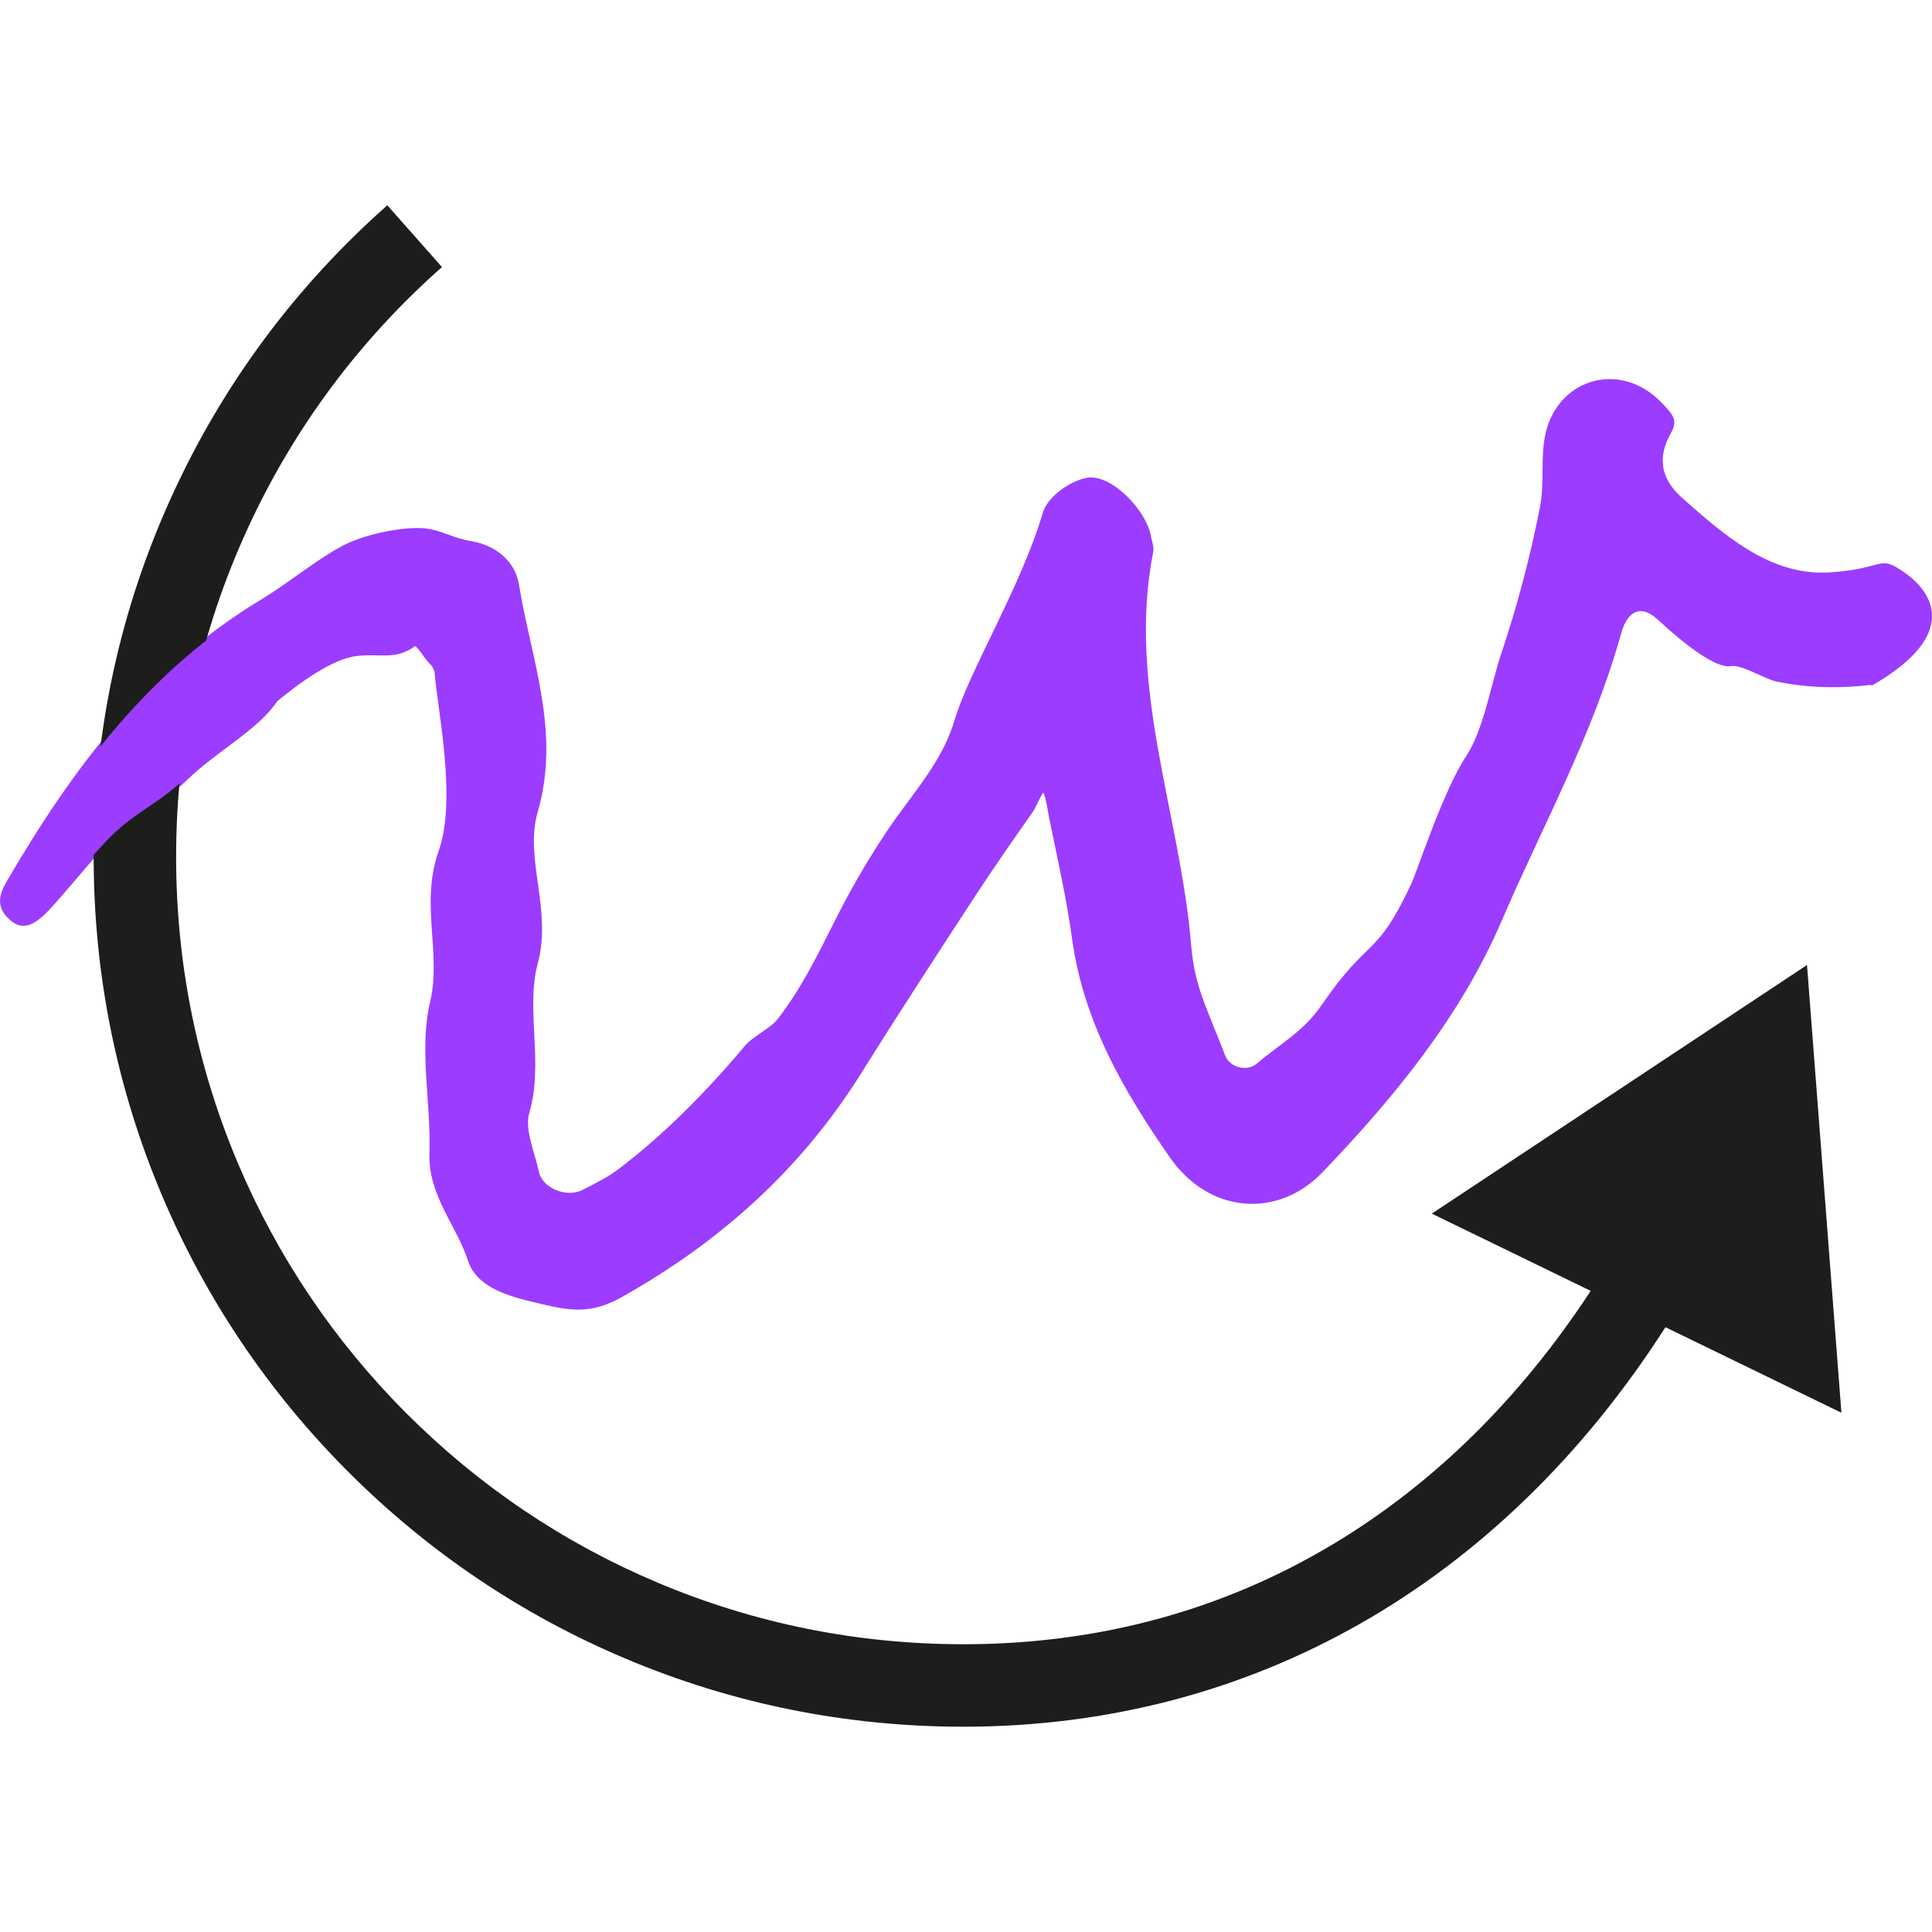<?xml version="1.0" encoding="UTF-8" standalone="no"?>
<svg
   id="Ebene_1"
   data-name="Ebene 1"
   viewBox="0 0 921.592 725.74"
   version="1.1"
   sodipodi:docname="reconwelfavicon.svg"
   width="922"
   height="922"
   inkscape:version="1.4 (e7c3feb100, 2024-10-09)"
   xmlns:inkscape="http://www.inkscape.org/namespaces/inkscape"
   xmlns:sodipodi="http://sodipodi.sourceforge.net/DTD/sodipodi-0.dtd"
   xmlns="http://www.w3.org/2000/svg"
   xmlns:svg="http://www.w3.org/2000/svg">
  <sodipodi:namedview
     id="namedview7"
     pagecolor="#ffffff"
     bordercolor="#000000"
     borderopacity="0.25"
     inkscape:showpageshadow="2"
     inkscape:pageopacity="0.0"
     inkscape:pagecheckerboard="0"
     inkscape:deskcolor="#d1d1d1"
     inkscape:zoom="0.86746988"
     inkscape:cx="527.39583"
     inkscape:cy="664"
     inkscape:window-width="3840"
     inkscape:window-height="2083"
     inkscape:window-x="0"
     inkscape:window-y="0"
     inkscape:window-maximized="1"
     inkscape:current-layer="Ebene_1" />
  <defs
     id="defs3">
    <style
       id="style1">
      .cls-1, .cls-2 {
        fill: none;
      }

      .cls-3 {
        fill: url(#Unbenannter_Verlauf_2);
      }

      .cls-4 {
        fill: #9b3cff;
      }

      .cls-5 {
        fill: #1d1d1b;
      }

      .cls-6 {
        clip-path: url(#clippath-1);
      }

      .cls-7 {
        opacity: .6;
      }

      .cls-2 {
        stroke: #9b3cff;
        stroke-miterlimit: 10;
        stroke-width: 2.46px;
      }

      .cls-8 {
        clip-path: url(#clippath);
      }
    </style>
  </defs>
  <path
     class="cls-2"
     d="m 893.324,227.43 c -15.43,1.94 -30.84,1.66 -45.79,-1.49 -5.25,-1.11 -16.48,-8.26 -21.77,-7.33 -6.9,1.22 -21.66,-10.3 -34.23,-21.96 -8.35,-7.74 -16.08,-4.77 -19.41,7.23 -13.43,48.36 -37.42,91.53 -56.83,136.74 -19.7,45.89 -51.41,84.41 -85.3,119.76 -20.84,21.74 -52.69,19.36 -70.93,-6.9 -21.7,-31.24 -41.01,-64.11 -46.47,-103.85 -2.67,-19.42 -7.04,-38.63 -10.98,-57.86 -0.41,-1.98 -1.78,-12.41 -3.75,-13.37 -1.19,-0.59 -5.07,8.65 -5.91,9.83 -9.48,13.5 -18.95,27.02 -27.99,40.87 -18.09,27.75 -36.21,55.49 -53.78,83.64 -29.13,46.65 -67.65,80.79 -114.02,106.91 -14.06,7.92 -23.45,6.6 -37.22,3.36 -14.18,-3.34 -30.34,-6.99 -34.57,-20.03 -5.57,-17.15 -18.98,-30.97 -18.3,-50.92 0.81,-23.93 -5.01,-49.34 0.26,-71.65 5.66,-23.95 -4.78,-46.87 4.05,-71.92 8.94,-25.37 -0.5,-67.71 -1.87,-85.95 -0.09,-1.2 -1.45,-3.78 -2.82,-4.9 -1.71,-1.4 -5.99,-9 -7.87,-8.75 -9.37,7.08 -15.9,3.55 -27.61,4.87 -12.68,1.42 -28.71,13.7 -38.83,21.9 -9.04,13.71 -28.9,23.82 -43.16,37.72 -12.32,12.01 -23.66,15.91 -35.58,28 -9.67,9.8 -14.66,16.4 -23.74,26.77 -8.66,9.88 -15.53,18.48 -22.98,12.14 -7.16,-6.09 -4.91,-11.59 -1.28,-17.81 31.16,-53.28 66.66,-100.91 120.48,-133.3 12.29,-7.39 25.74,-18.53 38.12,-25.28 12.14,-6.62 31.23,-9.49 39.39,-8.56 8.17,0.94 12.32,4.46 22.44,6.19 9.5,1.62 19.37,7.99 21.28,19.68 5.8,35.68 19.97,70.04 8.92,108.02 -6.47,22.23 6.86,46.95 0.09,71.98 -6.05,22.36 2.9,47.68 -4.1,71.53 -2.39,8.15 2.54,19.15 4.66,28.72 1.88,8.51 14.19,13.55 22.49,9.32 5.96,-3.03 12.05,-6.04 17.4,-10.08 20.28,-15.31 41.22,-35.96 60.37,-58.87 3.79,-4.54 12.1,-8.19 15.74,-12.88 14.54,-18.77 23.07,-39.55 33.55,-58.88 5.67,-10.46 11.83,-20.65 18.38,-30.48 11.5,-17.28 26.48,-32.92 32.44,-53 7.22,-24.33 31.91,-64.09 42.3,-99.54 2.11,-7.19 12.44,-14.46 20.01,-15.83 10.95,-1.97 27.22,15.21 29.19,26.78 0.41,2.41 1.52,5.02 1.08,7.22 -12.71,64.36 12.96,125.38 18.14,188.12 1.62,19.55 7.18,29.14 16.21,52.53 2.74,7.1 12.03,8.77 17.01,4.56 12.13,-10.25 22.38,-15.36 31.27,-28.32 22.62,-32.97 25.72,-21.58 42.68,-57.65 3.34,-7.1 15.1,-44.15 26.33,-61.18 8.32,-12.62 11.87,-34.41 16.77,-49.03 7.62,-22.76 13.89,-46.24 18.59,-70.52 2.23,-11.55 -0.04,-24.34 2.8,-35.59 6.22,-24.64 35.21,-33.35 54.53,-11.59 4.17,4.69 5.7,6.3 2.6,11.85 -6.6,11.78 -4.9,22.56 5.72,32.04 7.53,6.72 15.12,13.36 23.01,19.08 3.77,2.73 7.61,5.26 11.55,7.48 11.38,6.41 23.55,10.27 37.14,9.32 27.17,-1.91 22.41,-8.64 34.58,-0.12 12.16,8.52 26.15,27.37 -14.47,51.25 z"
     id="path5" />
  <path
     class="cls-5"
     d="m 878.384,575.97 -16.42,-213.57 -178.97,118.59 75.8,36.85 c -33.7,51.41 -74.92,91.97 -122.6,120.64 -52.89,31.79 -112.31,47.92 -176.62,47.92 -50.71,0 -99.89,-9.93 -146.18,-29.51 -44.72,-18.91 -84.89,-46 -119.38,-80.49 -34.5,-34.5 -61.58,-74.66 -80.49,-119.38 -19.58,-46.29 -29.51,-95.47 -29.51,-146.18 0,-54.76 11.52,-107.54 34.23,-156.88 21.95,-47.68 53.1,-89.57 92.58,-124.5 L 184.754,0 c -43.6,38.57 -78,84.84 -102.25,137.51 -25.1,54.53 -37.83,112.84 -37.83,173.33 0,56 10.97,110.34 32.61,161.5 20.9,49.41 50.81,93.78 88.91,131.88 38.1,38.1 82.47,68.01 131.88,88.91 51.16,21.64 105.5,32.61 161.5,32.61 137.24,0 256.01,-67.65 334.87,-190.57 l 83.93,40.8 z"
     id="path6" />
  <path
     class="cls-4"
     d="m 907.794,176.18 c -12.16,-8.51 -7.41,-1.79 -34.58,0.12 -13.59,0.96 -25.76,-2.9 -37.14,-9.32 -3.94,-2.22 -7.78,-4.74 -11.55,-7.48 -7.88,-5.72 -15.47,-12.36 -23.01,-19.08 -10.62,-9.48 -12.33,-20.26 -5.72,-32.04 3.11,-5.55 1.57,-7.15 -2.6,-11.85 -19.32,-21.77 -48.31,-13.05 -54.53,11.59 -2.84,11.25 -0.57,24.05 -2.8,35.59 -4.7,24.28 -10.96,47.76 -18.59,70.52 -4.9,14.62 -8.45,36.41 -16.77,49.03 -11.23,17.04 -23,54.08 -26.33,61.18 -16.96,36.07 -20.06,24.68 -42.68,57.65 -8.89,12.96 -19.14,18.07 -31.27,28.32 -4.98,4.21 -14.27,2.54 -17.01,-4.56 -9.04,-23.39 -14.59,-32.98 -16.21,-52.53 -5.19,-62.74 -30.85,-123.75 -18.14,-188.12 0.44,-2.2 -0.67,-4.81 -1.08,-7.22 -1.97,-11.57 -18.23,-28.75 -29.19,-26.78 -7.58,1.37 -17.91,8.64 -20.01,15.83 -10.39,35.45 -35.09,75.21 -42.3,99.54 -5.95,20.08 -20.94,35.72 -32.44,53 -6.55,9.83 -12.7,20.03 -18.38,30.48 -10.48,19.33 -19.01,40.11 -33.55,58.88 -3.63,4.69 -11.94,8.34 -15.74,12.88 -19.16,22.91 -40.09,43.56 -60.37,58.87 -5.35,4.04 -11.44,7.05 -17.4,10.08 -8.31,4.23 -20.61,-0.81 -22.49,-9.32 -2.12,-9.58 -7.06,-20.58 -4.66,-28.72 7.01,-23.85 -1.95,-49.17 4.1,-71.53 6.77,-25.03 -6.56,-49.75 -0.09,-71.98 11.05,-37.98 -3.11,-72.34 -8.92,-108.02 -1.9,-11.69 -11.77,-18.06 -21.28,-19.68 -10.12,-1.73 -14.27,-5.25 -22.44,-6.19 -8.17,-0.94 -27.26,1.94 -39.39,8.56 -12.37,6.75 -25.83,17.88 -38.12,25.28 -53.82,32.39 -89.32,80.02 -120.48,133.3 -3.63,6.21 -5.88,11.72 1.28,17.81 7.46,6.34 14.33,-2.27 22.98,-12.14 9.09,-10.37 14.07,-16.97 23.74,-26.77 11.92,-12.08 23.26,-15.99 35.58,-28 14.26,-13.9 34.13,-24.01 43.16,-37.72 10.13,-8.2 26.16,-20.48 38.83,-21.9 11.7,-1.31 18.24,2.21 27.61,-4.87 1.88,-0.25 6.16,7.35 7.87,8.75 1.37,1.12 2.73,3.7 2.82,4.9 1.37,18.24 10.82,60.59 1.87,85.95 -8.83,25.05 1.6,47.97 -4.05,71.92 -5.27,22.3 0.56,47.72 -0.26,71.65 -0.68,19.95 12.74,33.77 18.3,50.92 4.23,13.04 20.4,16.69 34.57,20.03 13.77,3.24 23.16,4.56 37.22,-3.36 46.37,-26.12 84.89,-60.26 114.02,-106.91 17.57,-28.14 35.68,-55.89 53.78,-83.64 9.03,-13.85 18.51,-27.37 27.99,-40.87 0.83,-1.18 4.71,-10.42 5.91,-9.83 1.97,0.97 3.34,11.39 3.75,13.37 3.94,19.23 8.31,38.44 10.98,57.86 5.46,39.74 24.77,72.61 46.47,103.85 18.24,26.26 50.09,28.64 70.93,6.9 33.89,-35.35 65.59,-73.87 85.3,-119.76 19.41,-45.22 43.4,-88.38 56.83,-136.74 3.33,-11.99 11.07,-14.96 19.41,-7.23 12.58,11.66 27.33,23.17 34.23,21.96 5.28,-0.93 16.52,6.23 21.77,7.33 14.94,3.15 30.36,3.43 45.79,1.49 40.61,-23.88 26.63,-42.74 14.47,-51.25 z"
     id="path7" />
</svg>
